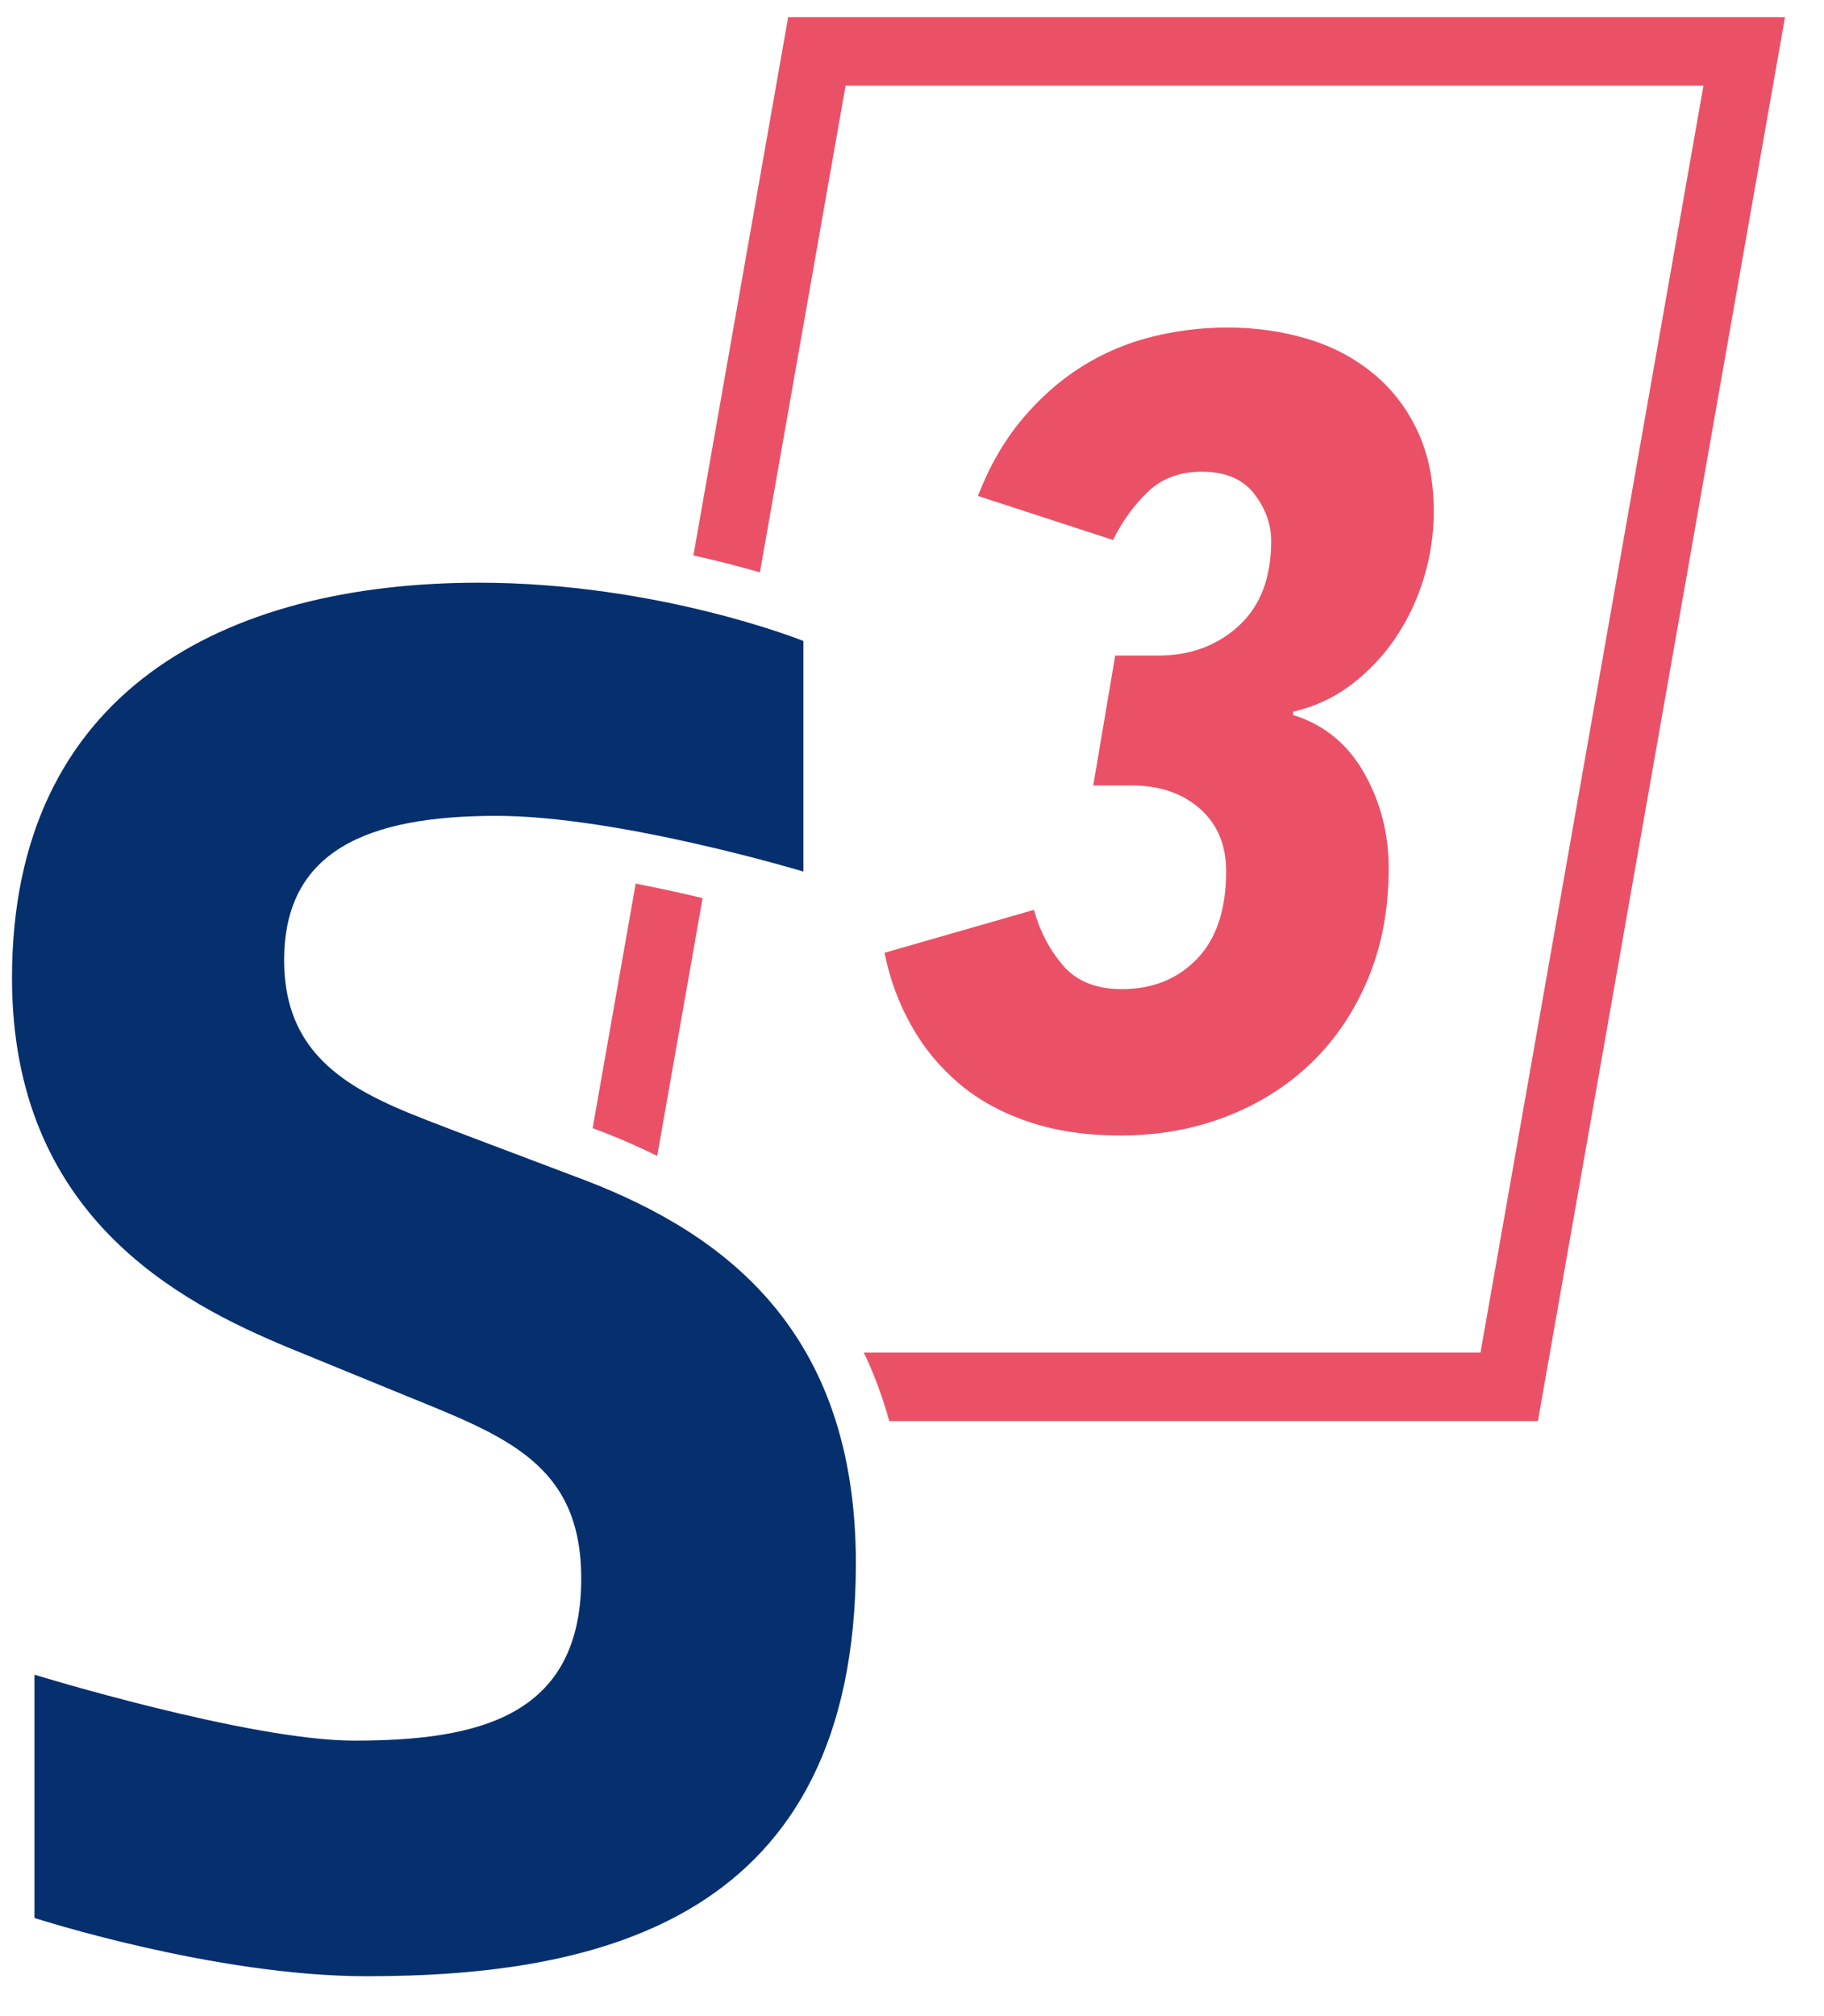 <?xml version="1.0" encoding="utf-8" ?>
<svg xmlns="http://www.w3.org/2000/svg" xmlns:xlink="http://www.w3.org/1999/xlink" width="76" height="84">
	<defs>
		<clipPath id="clip_0">
			<rect x="28.892" y="0.714" width="45.483" height="58.496" clip-rule="evenodd"/>
		</clipPath>
	</defs>
	<g clip-path="url(#clip_0)">
		<path fill="rgb(234,81,103)" stroke="none" transform="translate(28.892 0.714)" d="M3.948 0L0 22.428C1.057 22.661 1.99 22.907 2.771 23.134L6.34 2.857L42.085 2.857L32.795 55.64L7.1 55.64C7.531 56.54 7.884 57.492 8.161 58.496L35.187 58.496L45.483 0L3.948 0Z"/>
	</g>
	<defs>
		<clipPath id="clip_1">
			<rect x="-1548" y="-925" width="2500" height="2877" clip-rule="evenodd"/>
		</clipPath>
	</defs>
	<g clip-path="url(#clip_1)">
		<path fill="rgb(234,81,103)" stroke="none" transform="translate(24.693 36.815)" d="M0 10.188L0.505 10.38C1.274 10.678 1.994 11.004 2.691 11.344L4.582 0.604C3.729 0.401 2.779 0.191 1.794 0L0 10.188Z"/>
	</g>
	<defs>
		<clipPath id="clip_2">
			<rect x="-1548" y="-925" width="2500" height="2877" clip-rule="evenodd"/>
		</clipPath>
	</defs>
	<g clip-path="url(#clip_2)">
		<path fill="rgb(234,81,103)" stroke="none" transform="translate(36.856 13.646)" d="M22.884 7.659C22.884 8.608 22.746 9.533 22.472 10.435C22.197 11.336 21.808 12.162 21.305 12.912C20.801 13.661 20.191 14.31 19.474 14.86C18.757 15.411 17.94 15.794 17.025 16.007L17.025 16.145C18.307 16.542 19.291 17.345 19.978 18.552C20.664 19.76 21.007 21.083 21.007 22.52C21.007 24.233 20.717 25.776 20.137 27.152C19.558 28.528 18.765 29.697 17.758 30.661C16.751 31.624 15.568 32.365 14.211 32.885C12.853 33.405 11.396 33.664 9.84 33.664C8.405 33.664 7.124 33.474 5.996 33.091C4.866 32.709 3.897 32.174 3.089 31.486C2.281 30.798 1.616 29.989 1.098 29.055C0.579 28.123 0.212 27.122 0 26.051L6.224 24.262C6.468 25.149 6.872 25.922 7.437 26.579C8.001 27.236 8.817 27.565 9.885 27.565C11.168 27.565 12.212 27.144 13.021 26.303C13.829 25.463 14.233 24.247 14.233 22.657C14.233 21.556 13.868 20.684 13.134 20.043C12.403 19.4 11.457 19.08 10.297 19.08L8.696 19.08L9.611 13.668L11.396 13.668C12.738 13.668 13.859 13.255 14.76 12.429C15.659 11.604 16.11 10.427 16.11 8.898C16.11 8.195 15.873 7.537 15.401 6.926C14.927 6.314 14.203 6.008 13.226 6.008C12.311 6.008 11.563 6.283 10.984 6.834C10.404 7.385 9.916 8.057 9.519 8.852L3.89 7.017C4.377 5.764 4.995 4.694 5.743 3.807C6.491 2.92 7.314 2.195 8.215 1.628C9.115 1.063 10.084 0.651 11.121 0.39C12.158 0.131 13.211 0 14.279 0C15.439 0 16.537 0.154 17.574 0.459C18.611 0.765 19.526 1.239 20.32 1.88C21.114 2.523 21.74 3.326 22.197 4.289C22.655 5.252 22.884 6.375 22.884 7.659"/>
	</g>
	<defs>
		<clipPath id="clip_3">
			<rect x="0.5" y="24.278" width="35.161" height="58.06" clip-rule="evenodd"/>
		</clipPath>
	</defs>
	<g clip-path="url(#clip_3)">
		<path fill="rgb(6,47,110)" stroke="none" transform="translate(0.5 24.278)" d="M23.927 24.915L18.621 22.908C15.084 21.537 11.339 20.375 11.339 15.729C11.339 11.189 14.772 9.714 20.181 9.714C25.278 9.714 32.976 12.035 32.976 12.035L32.976 2.428C32.976 2.428 26.943 0 19.454 0C8.844 0 0 4.541 0 16.469C0 26.39 6.971 29.982 11.548 31.883L16.437 33.885C20.598 35.577 23.718 36.737 23.718 41.49C23.718 47.292 19.35 48.244 14.252 48.244C9.883 48.244 0.937 45.498 0.937 45.498L0.937 55.633C0.937 55.633 8.427 58.06 14.772 58.06C24.447 58.06 35.161 55.739 35.161 40.852C35.161 31.143 29.648 27.13 23.927 24.915"/>
	</g>

</svg>